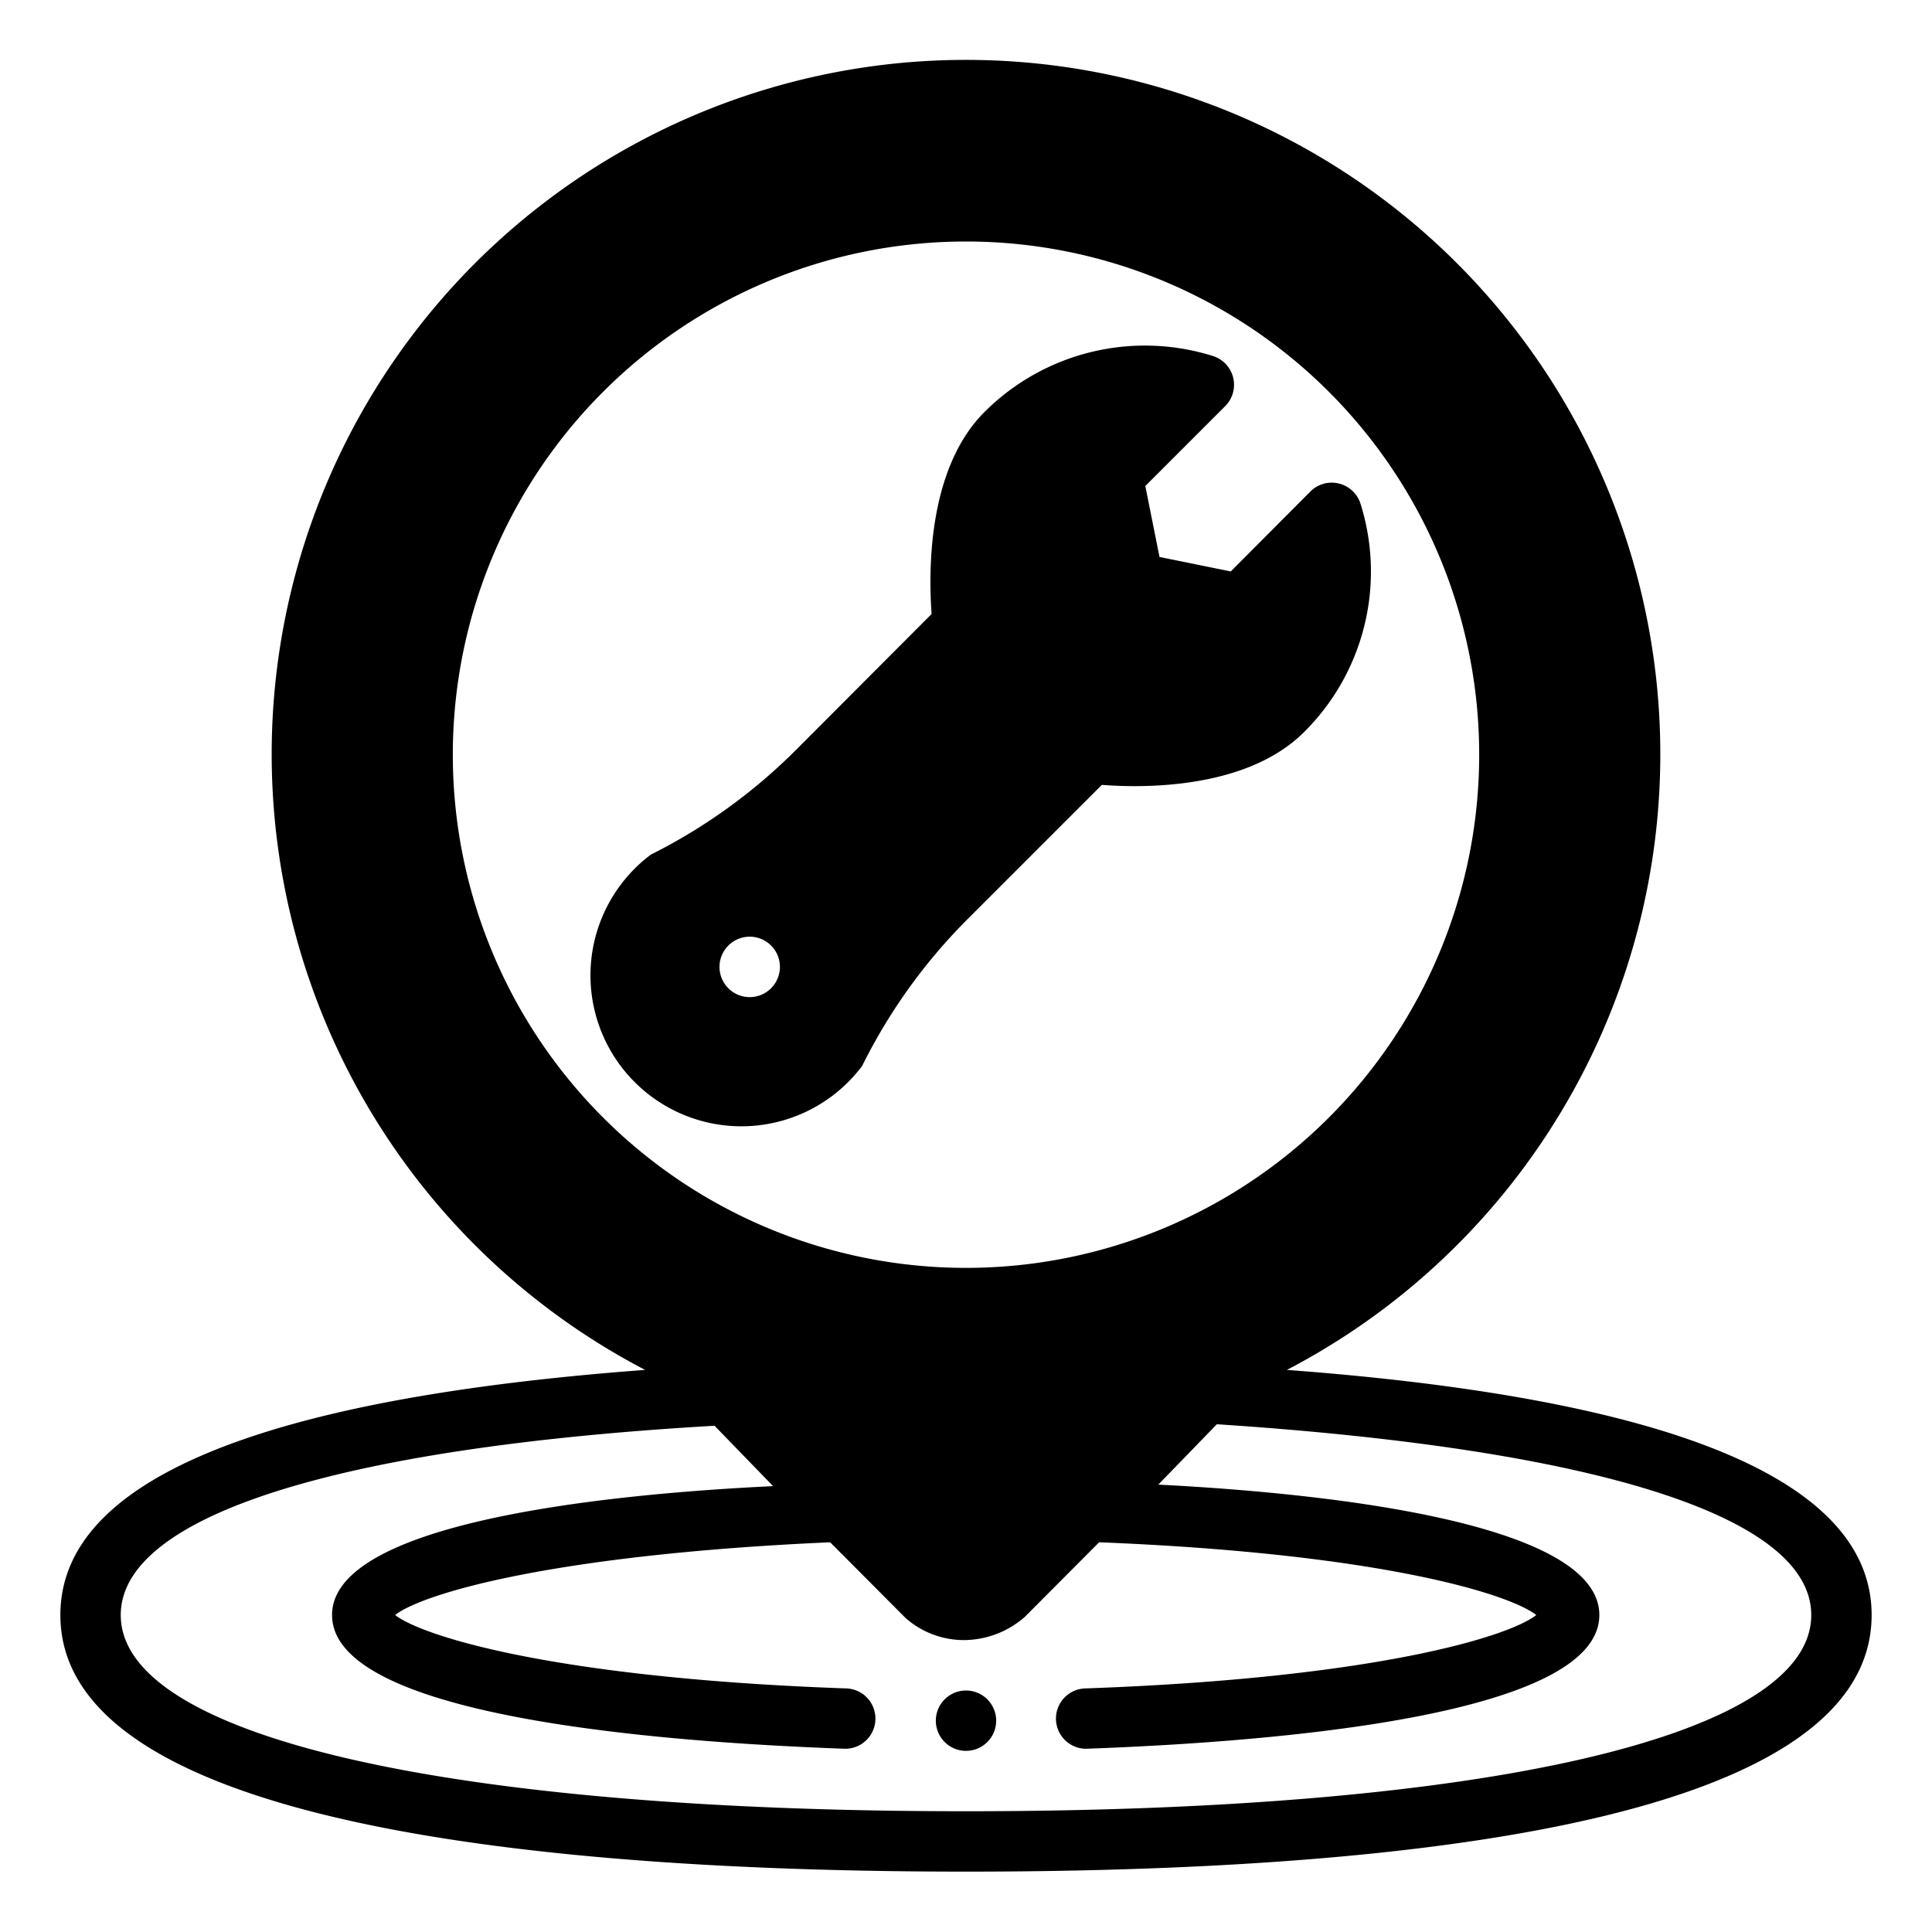 <?xml version="1.0" ?><svg viewBox="0 0 64 64" xmlns="http://www.w3.org/2000/svg"><g id="Glyph"><g data-name="Glyph" id="Glyph-2"><circle cx="32" cy="57" r="1"/><path d="M42.63,45.38a23,23,0,1,0-21.26,0C8.51,46.34,2,49.07,2,53.5c0,7,16.31,8.5,30,8.5s30-1.47,30-8.5C62,49.07,55.49,46.34,42.63,45.38ZM15,25A17,17,0,1,1,32,42,17,17,0,0,1,15,25ZM32,60C14.73,60,4,57.51,4,53.5c0-3.28,7.17-5.55,19.67-6.27l1.94,2C19.33,49.53,11,50.56,11,53.5c0,3.33,10.62,4.2,17,4.43h0a1,1,0,0,0,0-2c-9.57-.34-14-1.72-14.91-2.43.88-.7,5.19-2,14.41-2.41L30,53.6a2.92,2.92,0,0,0,1.95.73,3.08,3.08,0,0,0,2-.77l2.46-2.47C45.7,51.46,50,52.8,50.89,53.5c-.89.71-5.33,2.09-14.91,2.43a1,1,0,0,0,0,2h0c6.33-.23,17-1.1,17-4.43,0-2.94-8.33-4-14.61-4.32l1.94-2C52.83,48,60,50.22,60,53.5,60,57.51,49.27,60,32,60Z"/><path d="M45.07,16.69a1,1,0,0,0-1.66-.41l-2.64,2.65-2.36-.48-.47-2.35,2.64-2.64a1,1,0,0,0-.41-1.67,7.52,7.52,0,0,0-7.56,1.86c-1.89,1.89-1.85,5.29-1.75,6.69l-4.5,4.51a18.47,18.47,0,0,1-4.8,3.46,5,5,0,1,0,7,7A18.46,18.46,0,0,1,32,30.5l4.5-4.5c1.4.11,4.81.14,6.7-1.75A7.49,7.49,0,0,0,45.07,16.69ZM25.54,32.74a1,1,0,0,1-1.41,0,1,1,0,0,1,0-1.42,1,1,0,0,1,1.41,0A1,1,0,0,1,25.54,32.74Z"/></g></g></svg>